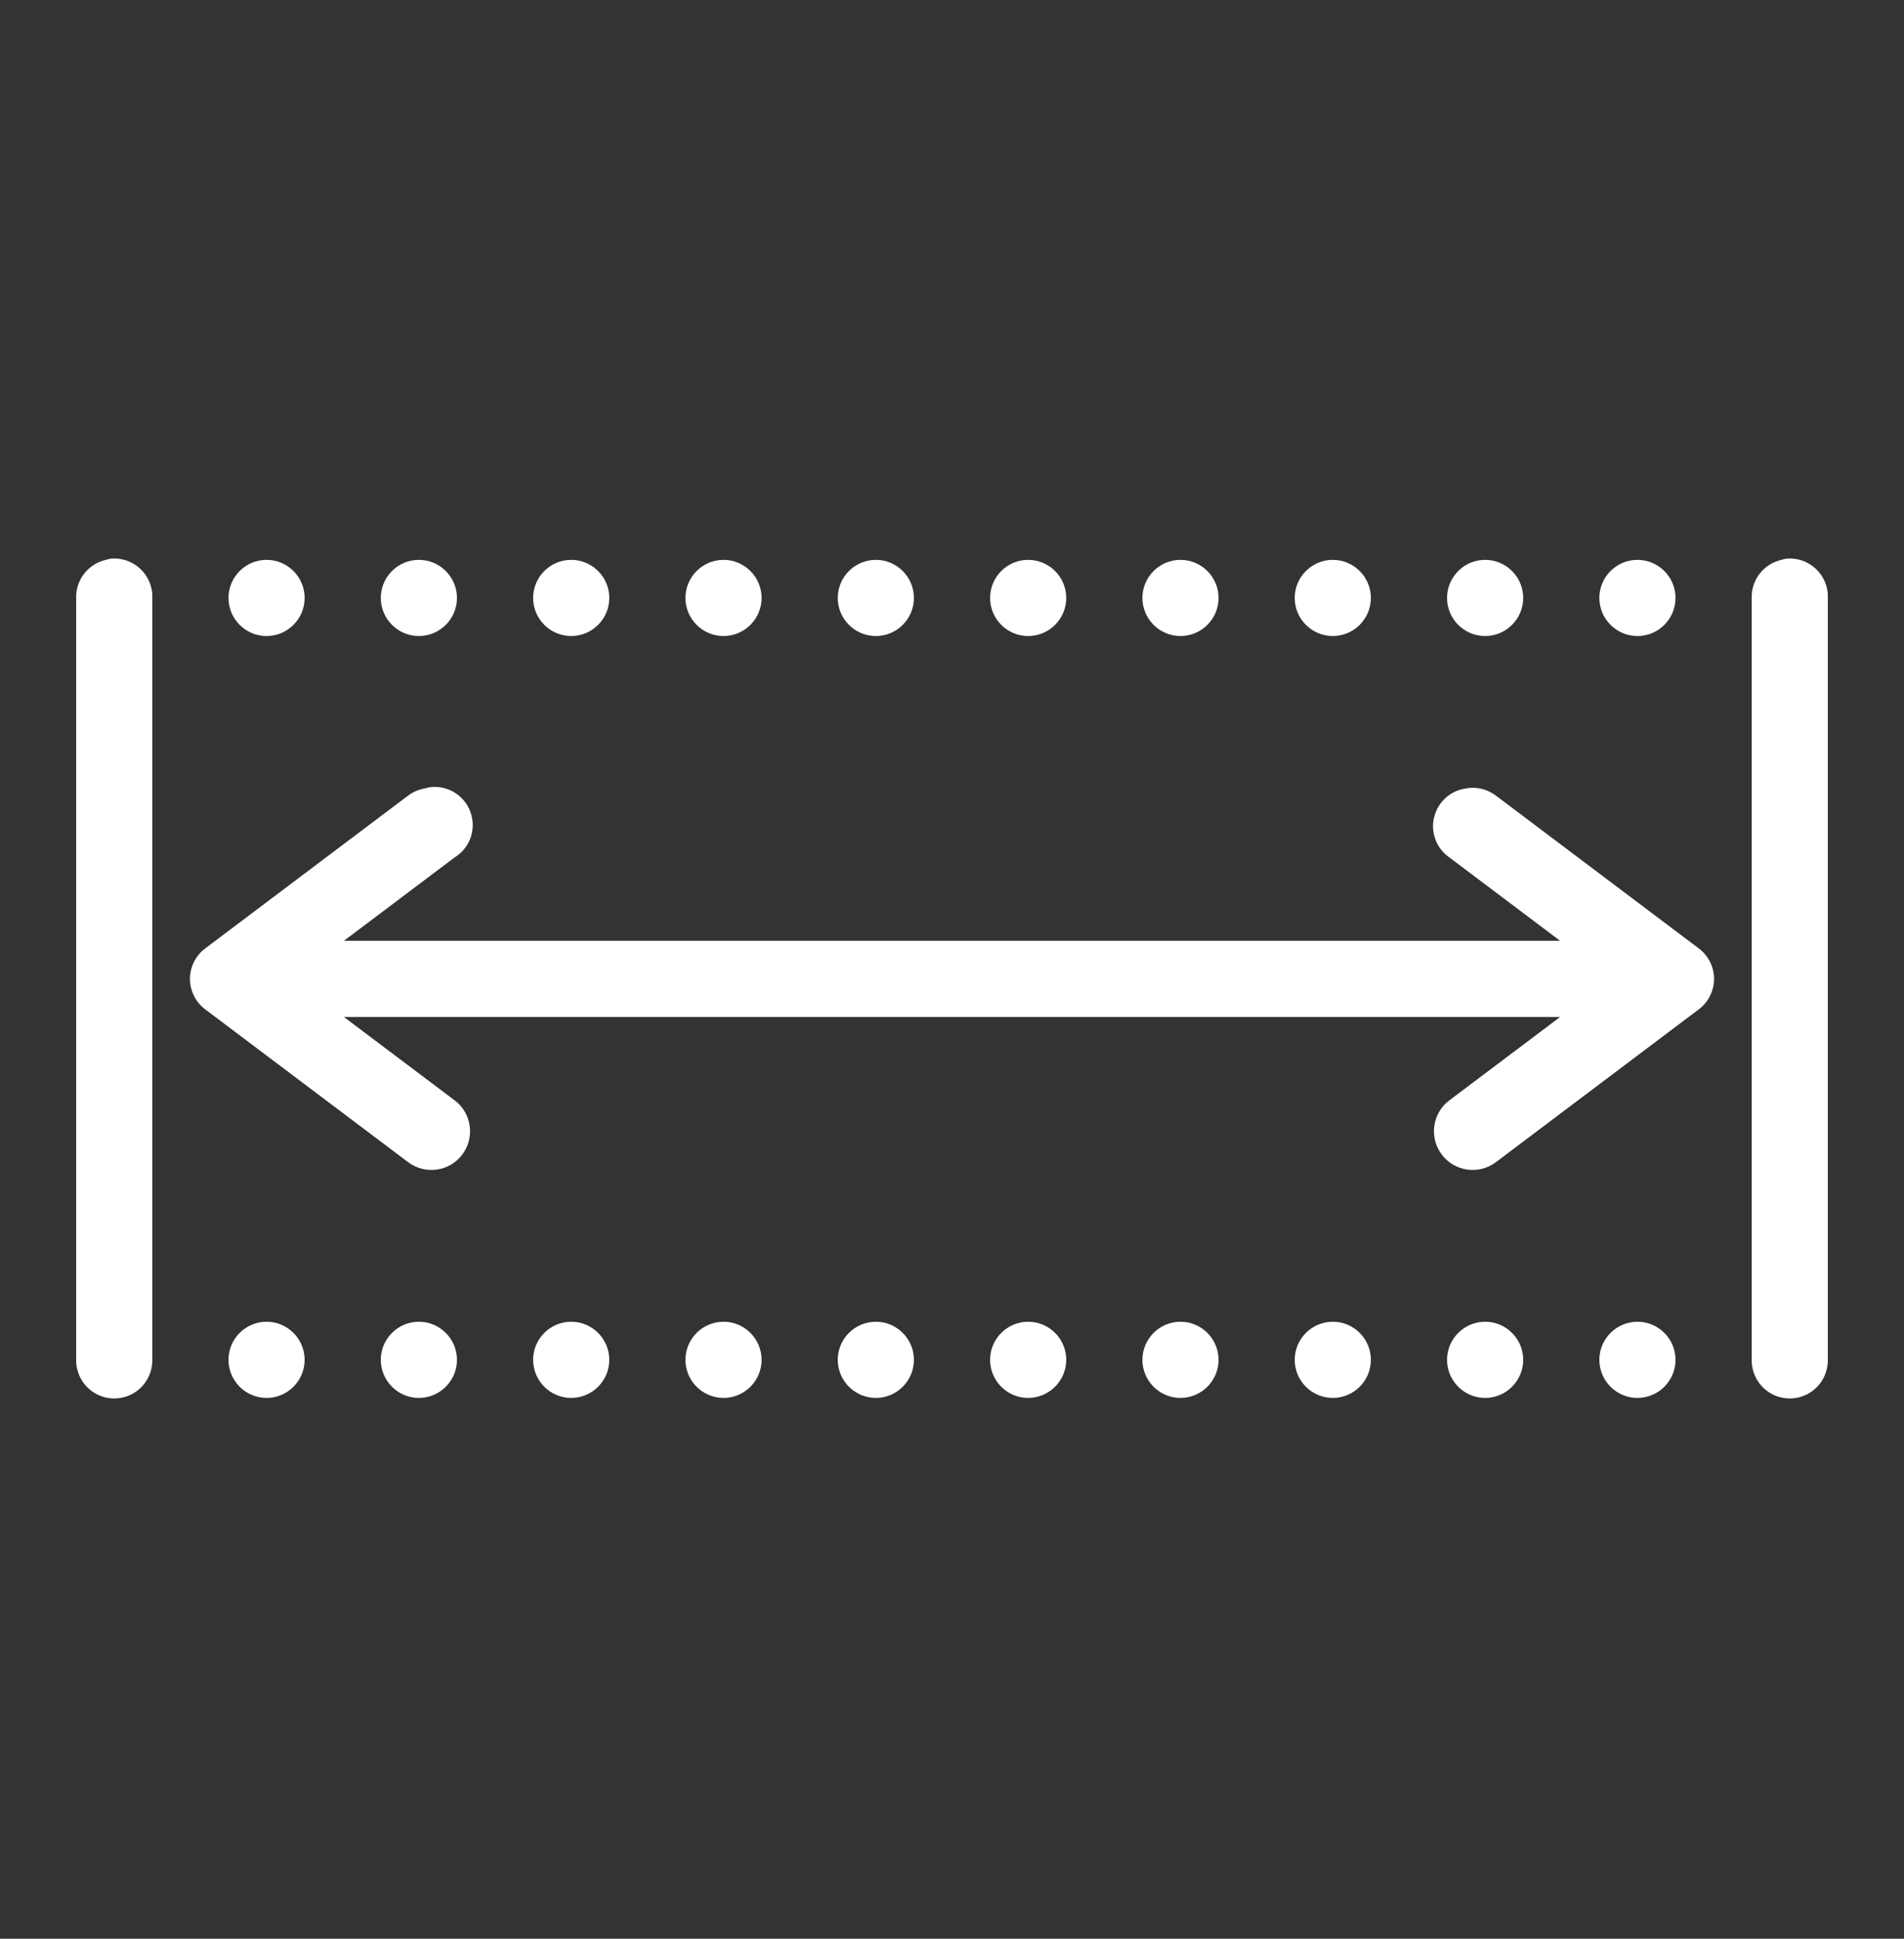 <svg width="56" height="57" viewBox="0 0 56 57" fill="none" xmlns="http://www.w3.org/2000/svg">
<rect x="0" y="0" width="56" height="57" fill="#333333" stroke="none"/>
<path d="M3.255 16.425C3.207 16.434 3.159 16.447 3.115 16.46C2.594 16.578 2.227 17.046 2.24 17.58V39.98C2.236 40.383 2.446 40.759 2.796 40.964C3.146 41.166 3.574 41.166 3.924 40.964C4.274 40.759 4.484 40.383 4.48 39.98V17.58C4.493 17.256 4.362 16.946 4.13 16.727C3.894 16.504 3.574 16.394 3.255 16.425ZM52.535 16.425C52.487 16.434 52.439 16.447 52.395 16.46C51.874 16.578 51.507 17.046 51.52 17.58V39.98C51.516 40.383 51.726 40.759 52.076 40.964C52.426 41.166 52.854 41.166 53.204 40.964C53.554 40.759 53.764 40.383 53.76 39.98V17.58C53.773 17.256 53.642 16.946 53.41 16.727C53.174 16.504 52.854 16.394 52.535 16.425ZM7.84 16.46C7.223 16.46 6.72 16.963 6.72 17.58C6.72 18.197 7.223 18.7 7.84 18.7C8.457 18.7 8.96 18.197 8.96 17.58C8.96 16.963 8.457 16.46 7.84 16.46ZM12.32 16.46C11.703 16.46 11.2 16.963 11.2 17.58C11.2 18.197 11.703 18.7 12.32 18.7C12.937 18.7 13.44 18.197 13.44 17.58C13.44 16.963 12.937 16.46 12.32 16.46ZM16.8 16.46C16.183 16.46 15.68 16.963 15.68 17.58C15.68 18.197 16.183 18.7 16.8 18.7C17.417 18.7 17.92 18.197 17.92 17.58C17.92 16.963 17.417 16.46 16.8 16.46ZM21.28 16.46C20.663 16.46 20.16 16.963 20.16 17.58C20.16 18.197 20.663 18.7 21.28 18.7C21.897 18.7 22.4 18.197 22.4 17.58C22.4 16.963 21.897 16.46 21.28 16.46ZM25.76 16.46C25.143 16.46 24.64 16.963 24.64 17.58C24.64 18.197 25.143 18.7 25.76 18.7C26.377 18.7 26.88 18.197 26.88 17.58C26.88 16.963 26.377 16.46 25.76 16.46ZM30.24 16.46C29.623 16.46 29.12 16.963 29.12 17.58C29.12 18.197 29.623 18.7 30.24 18.7C30.857 18.7 31.36 18.197 31.36 17.58C31.36 16.963 30.857 16.46 30.24 16.46ZM34.72 16.46C34.103 16.46 33.6 16.963 33.6 17.58C33.6 18.197 34.103 18.7 34.72 18.7C35.337 18.7 35.84 18.197 35.84 17.58C35.84 16.963 35.337 16.46 34.72 16.46ZM39.2 16.46C38.583 16.46 38.08 16.963 38.08 17.58C38.08 18.197 38.583 18.7 39.2 18.7C39.817 18.7 40.32 18.197 40.32 17.58C40.32 16.963 39.817 16.46 39.2 16.46ZM43.68 16.46C43.063 16.46 42.56 16.963 42.56 17.58C42.56 18.197 43.063 18.7 43.68 18.7C44.297 18.7 44.8 18.197 44.8 17.58C44.8 16.963 44.297 16.46 43.68 16.46ZM48.16 16.46C47.543 16.46 47.04 16.963 47.04 17.58C47.04 18.197 47.543 18.7 48.16 18.7C48.777 18.7 49.28 18.197 49.28 17.58C49.28 16.963 48.777 16.46 48.16 16.46ZM12.635 23.145C12.587 23.154 12.539 23.167 12.495 23.18C12.316 23.211 12.149 23.281 12.005 23.39L6.055 27.87C5.762 28.08 5.587 28.421 5.587 28.78C5.587 29.139 5.762 29.48 6.055 29.69L12.005 34.17C12.508 34.546 13.221 34.446 13.598 33.943C13.974 33.439 13.873 32.726 13.37 32.35L10.115 29.9H45.885L42.63 32.35C42.127 32.726 42.026 33.439 42.403 33.943C42.779 34.446 43.492 34.546 43.995 34.17L49.945 29.69C50.238 29.48 50.413 29.139 50.413 28.78C50.413 28.421 50.238 28.08 49.945 27.87L43.995 23.39C43.746 23.202 43.426 23.123 43.12 23.18C42.661 23.241 42.289 23.578 42.179 24.029C42.07 24.475 42.249 24.948 42.63 25.21L45.885 27.66H10.115L13.37 25.21C13.821 24.934 14.018 24.379 13.838 23.88C13.663 23.381 13.16 23.075 12.635 23.145ZM7.84 38.86C7.223 38.86 6.72 39.363 6.72 39.98C6.72 40.597 7.223 41.1 7.84 41.1C8.457 41.1 8.96 40.597 8.96 39.98C8.96 39.363 8.457 38.86 7.84 38.86ZM12.32 38.86C11.703 38.86 11.2 39.363 11.2 39.98C11.2 40.597 11.703 41.1 12.32 41.1C12.937 41.1 13.44 40.597 13.44 39.98C13.44 39.363 12.937 38.86 12.32 38.86ZM16.8 38.86C16.183 38.86 15.68 39.363 15.68 39.98C15.68 40.597 16.183 41.1 16.8 41.1C17.417 41.1 17.92 40.597 17.92 39.98C17.92 39.363 17.417 38.86 16.8 38.86ZM21.28 38.86C20.663 38.86 20.16 39.363 20.16 39.98C20.16 40.597 20.663 41.1 21.28 41.1C21.897 41.1 22.4 40.597 22.4 39.98C22.4 39.363 21.897 38.86 21.28 38.86ZM25.76 38.86C25.143 38.86 24.64 39.363 24.64 39.98C24.64 40.597 25.143 41.1 25.76 41.1C26.377 41.1 26.88 40.597 26.88 39.98C26.88 39.363 26.377 38.86 25.76 38.86ZM30.24 38.86C29.623 38.86 29.12 39.363 29.12 39.98C29.12 40.597 29.623 41.1 30.24 41.1C30.857 41.1 31.36 40.597 31.36 39.98C31.36 39.363 30.857 38.86 30.24 38.86ZM34.72 38.86C34.103 38.86 33.6 39.363 33.6 39.98C33.6 40.597 34.103 41.1 34.72 41.1C35.337 41.1 35.84 40.597 35.84 39.98C35.84 39.363 35.337 38.86 34.72 38.86ZM39.2 38.86C38.583 38.86 38.08 39.363 38.08 39.98C38.08 40.597 38.583 41.1 39.2 41.1C39.817 41.1 40.32 40.597 40.32 39.98C40.32 39.363 39.817 38.86 39.2 38.86ZM43.68 38.86C43.063 38.86 42.56 39.363 42.56 39.98C42.56 40.597 43.063 41.1 43.68 41.1C44.297 41.1 44.8 40.597 44.8 39.98C44.8 39.363 44.297 38.86 43.68 38.86ZM48.16 38.86C47.543 38.86 47.04 39.363 47.04 39.98C47.04 40.597 47.543 41.1 48.16 41.1C48.777 41.1 49.28 40.597 49.28 39.98C49.28 39.363 48.777 38.86 48.16 38.86Z" fill="white"/>
</svg>
